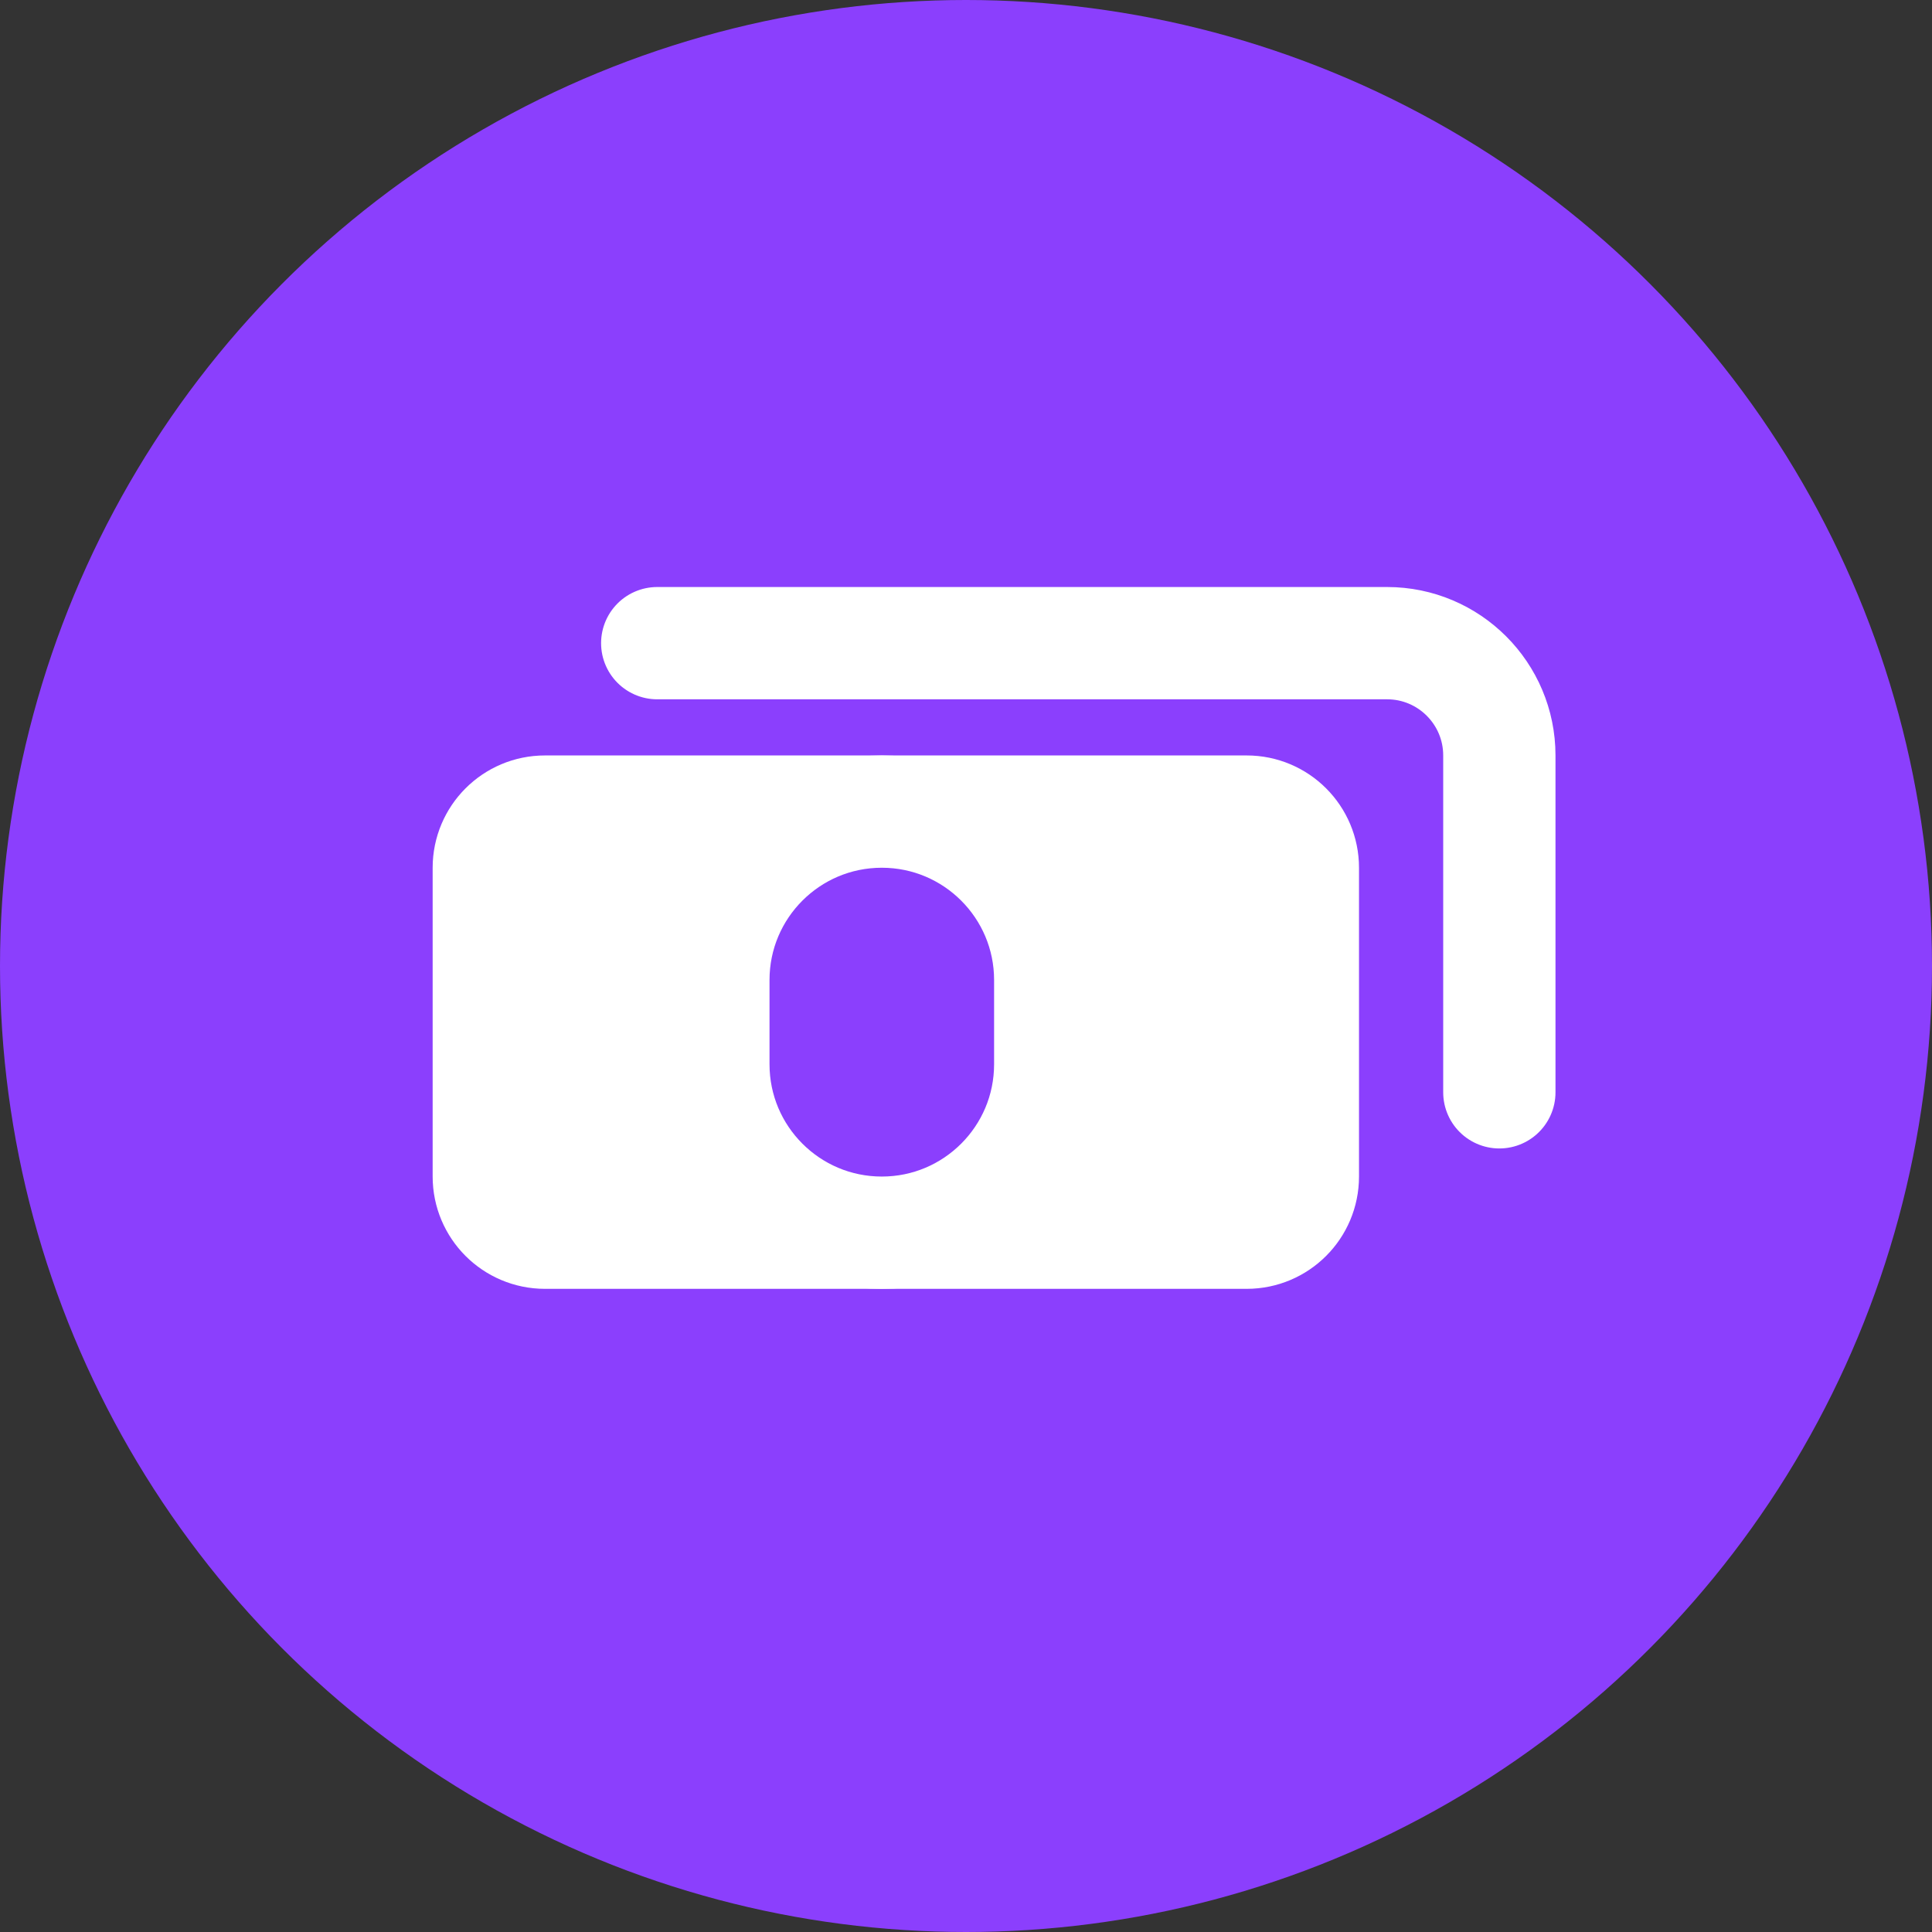 <?xml version="1.0" encoding="UTF-8"?> <svg xmlns="http://www.w3.org/2000/svg" width="50" height="50" viewBox="0 0 50 50" fill="none"><rect x="0" y="0" width="50" height="50" fill="#333333" stroke="none"/> <circle cx="25" cy="25" r="25" fill="#8B3FFD"></circle> <path d="M14.103 21.004H32.265C33.067 21.004 33.718 21.655 33.718 22.457V30.449C33.718 31.251 33.067 31.902 32.265 31.902H14.103C13.3 31.902 12.65 31.251 12.65 30.449V22.457C12.65 21.655 13.3 21.004 14.103 21.004Z" fill="white" stroke="white" stroke-width="2.906"></path> <path d="M27.18 25.363V27.543C27.18 29.95 25.228 31.902 22.821 31.902C20.413 31.902 18.462 29.95 18.462 27.543V25.363C18.462 22.956 20.413 21.004 22.821 21.004C25.228 21.004 27.18 22.956 27.18 25.363Z" fill="#8B3FFD" stroke="white" stroke-width="2.906"></path> <path d="M38.803 28.269V19.551C38.803 17.947 37.502 16.645 35.897 16.645H17.009" stroke="white" stroke-width="2.906" stroke-linecap="round"></path> </svg> 